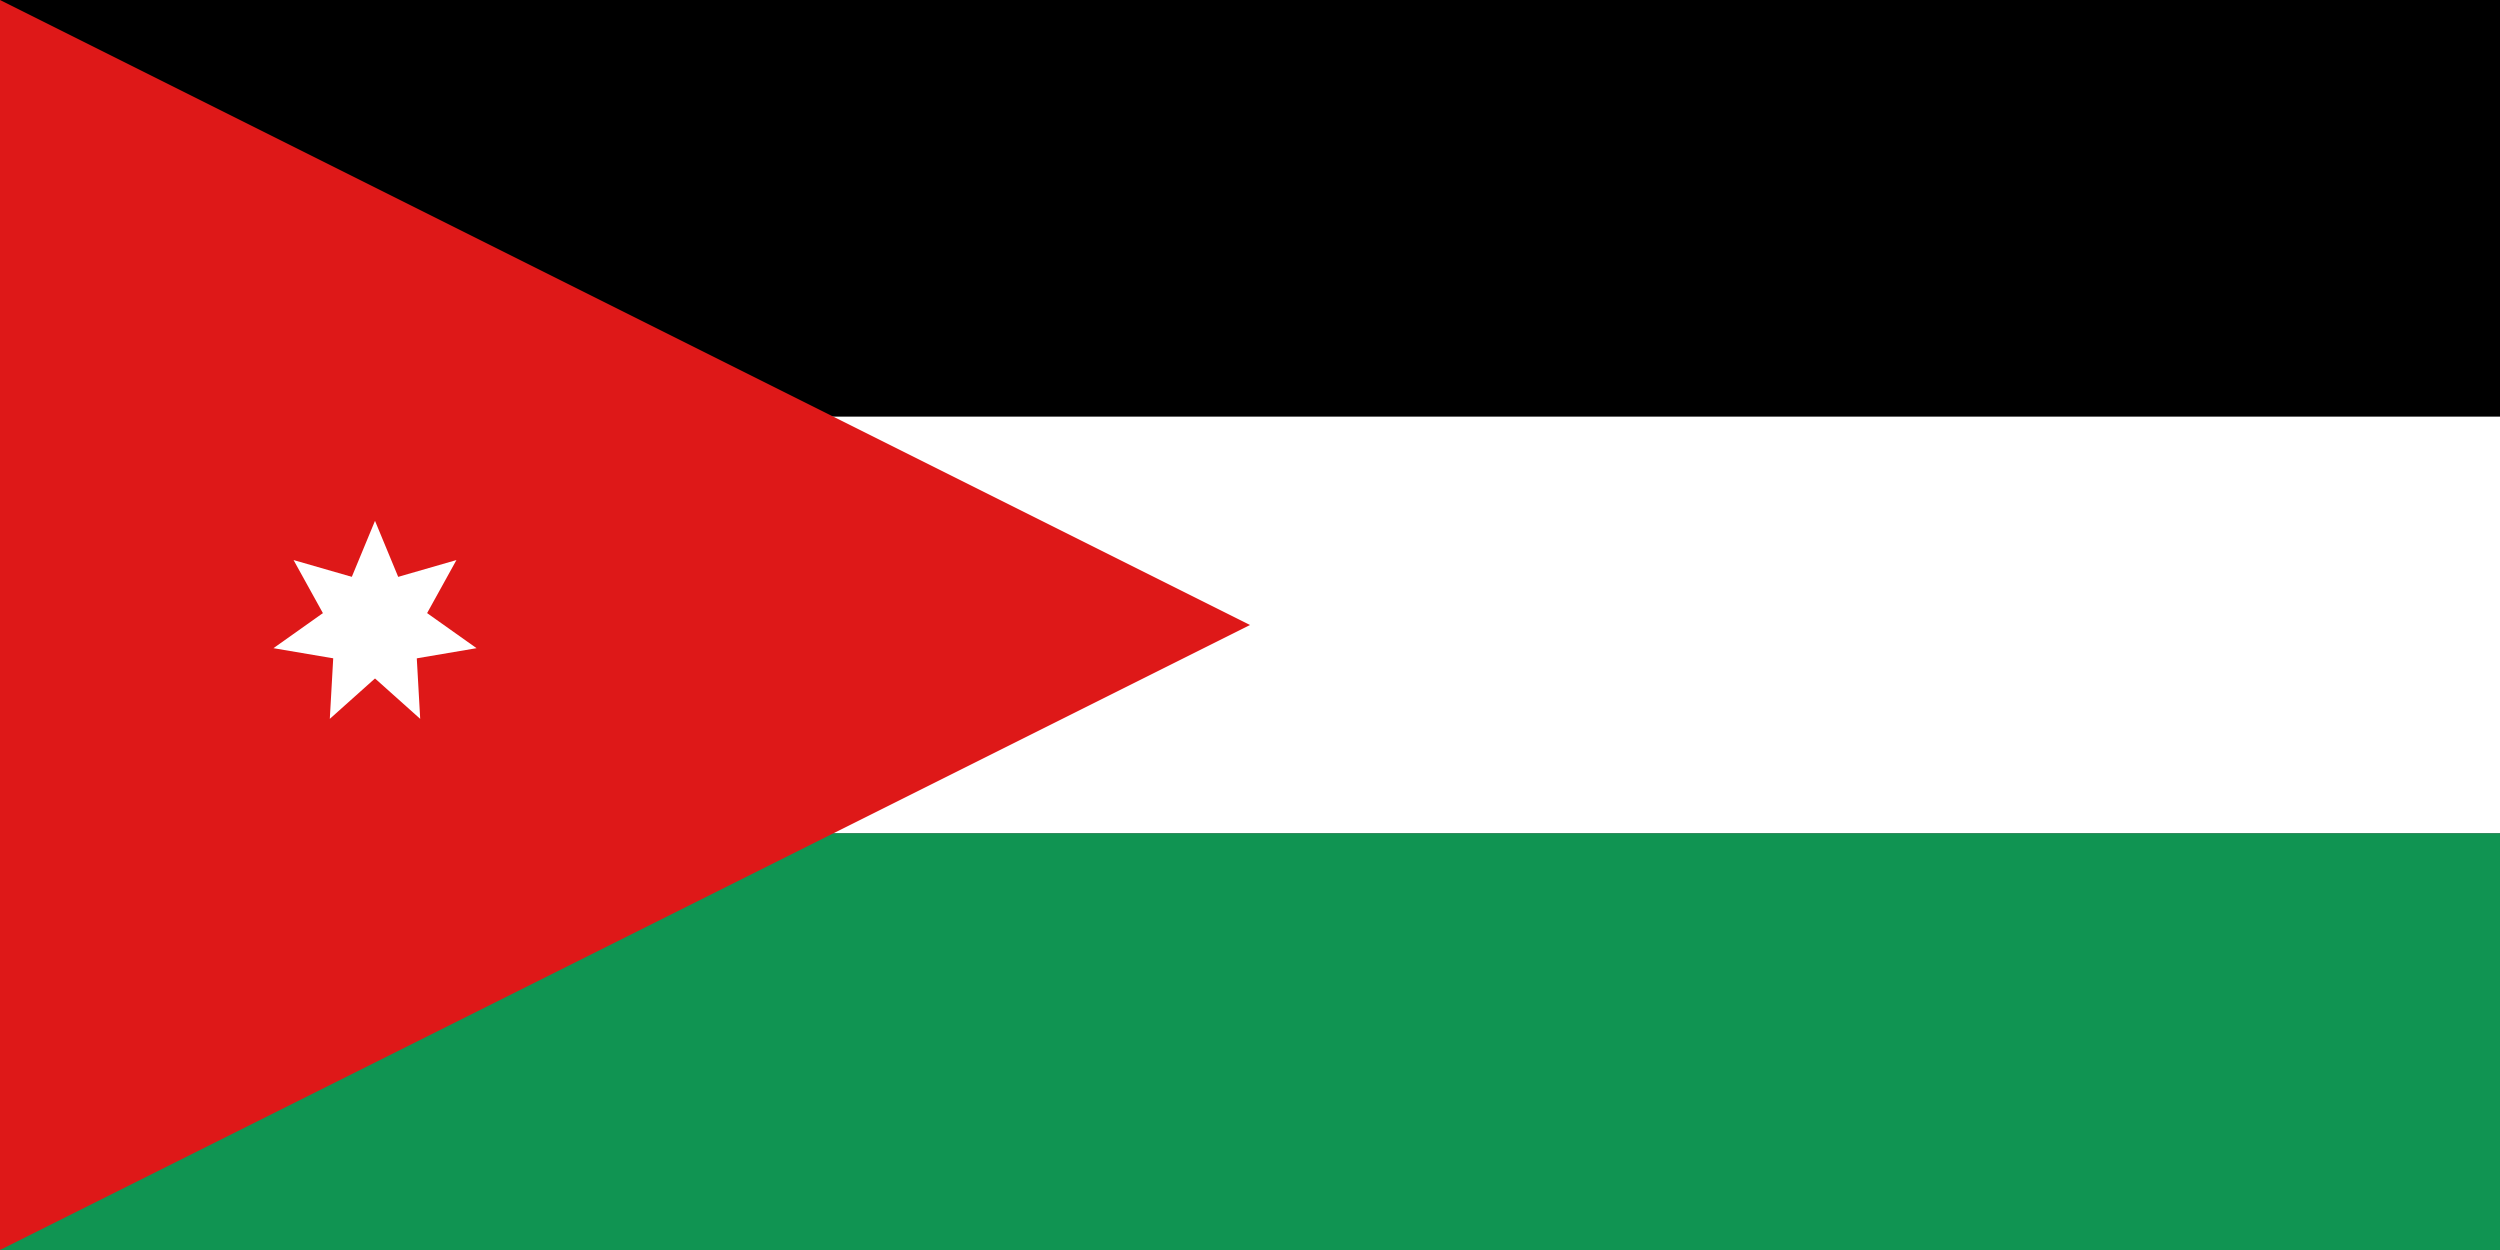 <?xml version="1.0" encoding="UTF-8" ?>
<!DOCTYPE svg PUBLIC "-//W3C//DTD SVG 1.1//EN" 
  "http://www.w3.org/Graphics/SVG/1.1/DTD/svg11.dtd">
<svg xmlns="http://www.w3.org/2000/svg" xmlns:xlink="http://www.w3.org/1999/xlink" version="1.1"
    viewBox="0 0 6 3" preserveAspectRatio="xMinYMin meet">
<rect x="0" y="0" width="6" height="3" fill="#333333" stroke="none"/>
<title>Flag of Jordan</title>
<style>
svg {background: url(../checkerboard.svg); }
</style>
<defs>
<polygon id="cone" points="0,-1 -0.414,0 0.414,0" />
</defs>
<rect width="100%" height="1" fill="black" />
<rect width="100%" height="1" y="1" fill="white" />
<rect width="100%" height="1" y="2" fill="#109452" />
<polygon points="0,0 3,1.5 0,3" fill="#DE1818" />
<g fill="white" transform="translate(0.9,1.5) scale(0.25)">
<use xlink:href="#cone" />
<use xlink:href="#cone" transform="rotate(51.429)" />
<use xlink:href="#cone" transform="rotate(102.857)" />
<use xlink:href="#cone" transform="rotate(154.286)" />
<use xlink:href="#cone" transform="rotate(205.714)" />
<use xlink:href="#cone" transform="rotate(257.143)" />
<use xlink:href="#cone" transform="rotate(308.571)" />
</g>
</svg>